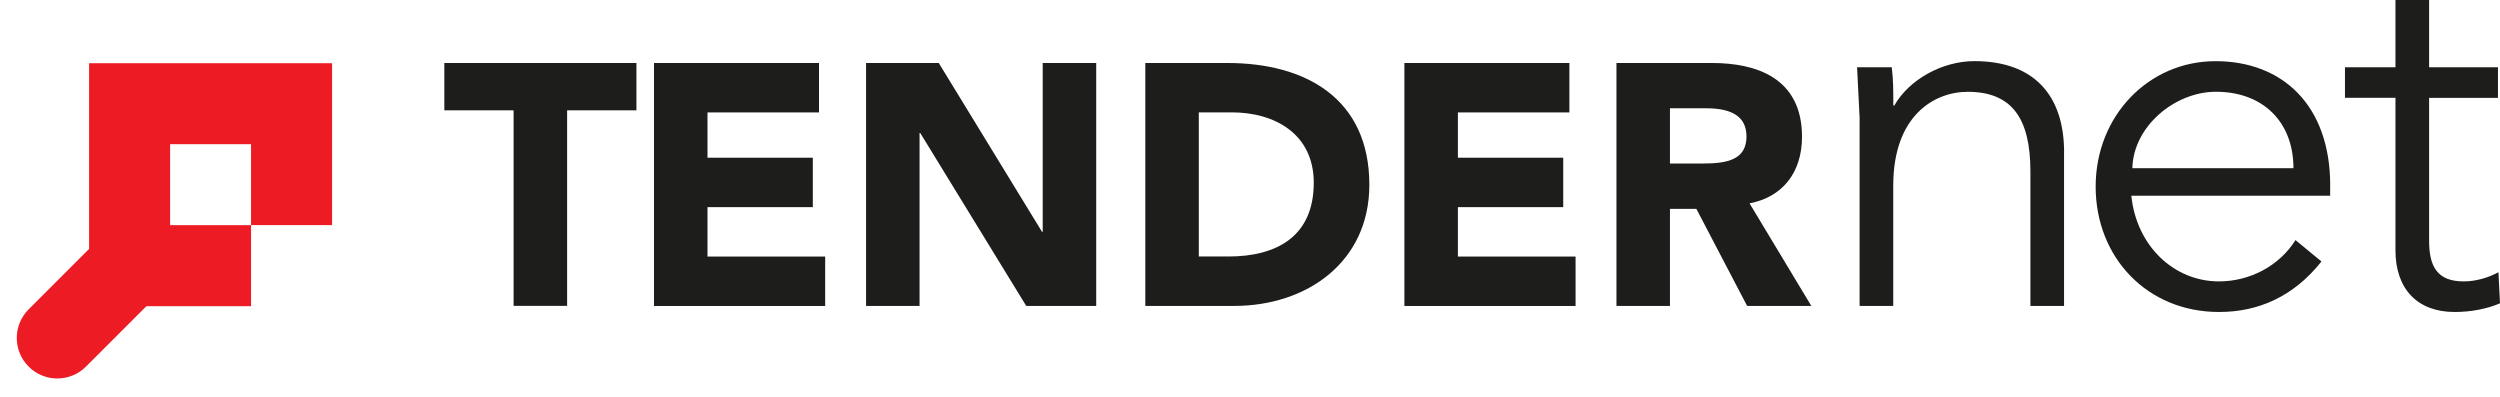<svg width="233" height="37" viewBox="0 0 233 37" fill="none" xmlns="http://www.w3.org/2000/svg">
<path d="M59.316 5.872V10.283H52.855V28.507H47.868V10.283H41.412V5.872H59.316Z" fill="#1D1D1B"/>
<path d="M76.331 5.872V10.478H65.938V14.699H75.755V19.305H65.938V23.911H76.906V28.517H60.952V5.872H76.331Z" fill="#1D1D1B"/>
<path d="M87.493 5.872L97.116 21.606H97.181V5.872H102.167V28.512H95.645L85.768 12.398H85.703V28.512H80.717V5.872H87.493Z" fill="#1D1D1B"/>
<path d="M114.415 5.872C121.577 5.872 127.623 9.102 127.623 17.224C127.623 24.421 121.802 28.512 115.025 28.512H106.743V5.872H114.415ZM114.48 23.906C118.926 23.906 122.442 22.086 122.442 17.029C122.442 12.523 118.861 10.473 114.8 10.473H111.729V23.901H114.48V23.906Z" fill="#1D1D1B"/>
<path d="M146.268 5.872V10.478H135.875V14.699H145.693V19.305H135.875V23.911H146.843V28.517H130.889V5.872H146.268Z" fill="#1D1D1B"/>
<path d="M159.571 5.872C163.662 5.872 167.948 7.247 167.948 12.748C167.948 16.074 166.128 18.375 163.057 18.95L168.814 28.512H162.832L158.101 19.465H155.64V28.512H150.654V5.872H159.576H159.571ZM158.741 15.239C161.042 15.239 162.772 14.854 162.772 12.713C162.772 10.858 161.397 10.093 159.031 10.093H155.64V15.239H158.741Z" fill="#1D1D1B"/>
<path d="M192.37 14.209V28.512H189.234V15.969C189.234 10.983 187.473 8.557 183.387 8.557C180.302 8.557 176.451 10.743 176.451 17.299V28.512H173.315V10.978L173.08 6.272H176.311C176.456 7.462 176.456 8.267 176.456 9.833H176.551C177.926 7.412 181.017 5.697 184.013 5.697C189.524 5.697 192.375 8.832 192.375 14.204L192.37 14.209Z" fill="#1D1D1B"/>
<path d="M217.171 17.294V18.244H198.641C199.116 22.901 202.587 26.226 206.813 26.226C209.664 26.226 212.42 24.801 213.94 22.375L216.361 24.371C213.75 27.652 210.469 29.077 206.813 29.077C200.112 29.077 195.315 23.991 195.315 17.389C195.315 10.787 200.257 5.701 206.483 5.701C212.71 5.701 217.176 9.787 217.176 17.294H217.171ZM213.75 15.679C213.75 11.353 210.899 8.552 206.528 8.552C202.727 8.552 198.831 11.738 198.736 15.679H213.75Z" fill="#1D1D1B"/>
<path d="M226.393 0V6.272H232.81V9.122H226.393V22.426C226.393 24.851 227.153 26.227 229.624 26.227C230.719 26.227 231.905 25.892 232.855 25.371L233 28.267C231.81 28.787 230.289 29.077 228.769 29.077C225.303 29.077 223.257 26.937 223.257 23.326V9.117H218.551V6.267H223.257V0H226.393Z" fill="#1D1D1B"/>
<path d="M8.303 28.537H23.397V20.985H15.855V13.438H23.397V20.98H30.949V5.892H8.303V28.537Z" fill="#ED1C24"/>
<path d="M14.747 27.431L8.01 34.168C6.535 35.643 4.145 35.643 2.67 34.168C1.195 32.693 1.195 30.303 2.67 28.828L9.407 22.091L14.747 27.431Z" fill="#ED1C24"/>
</svg>
